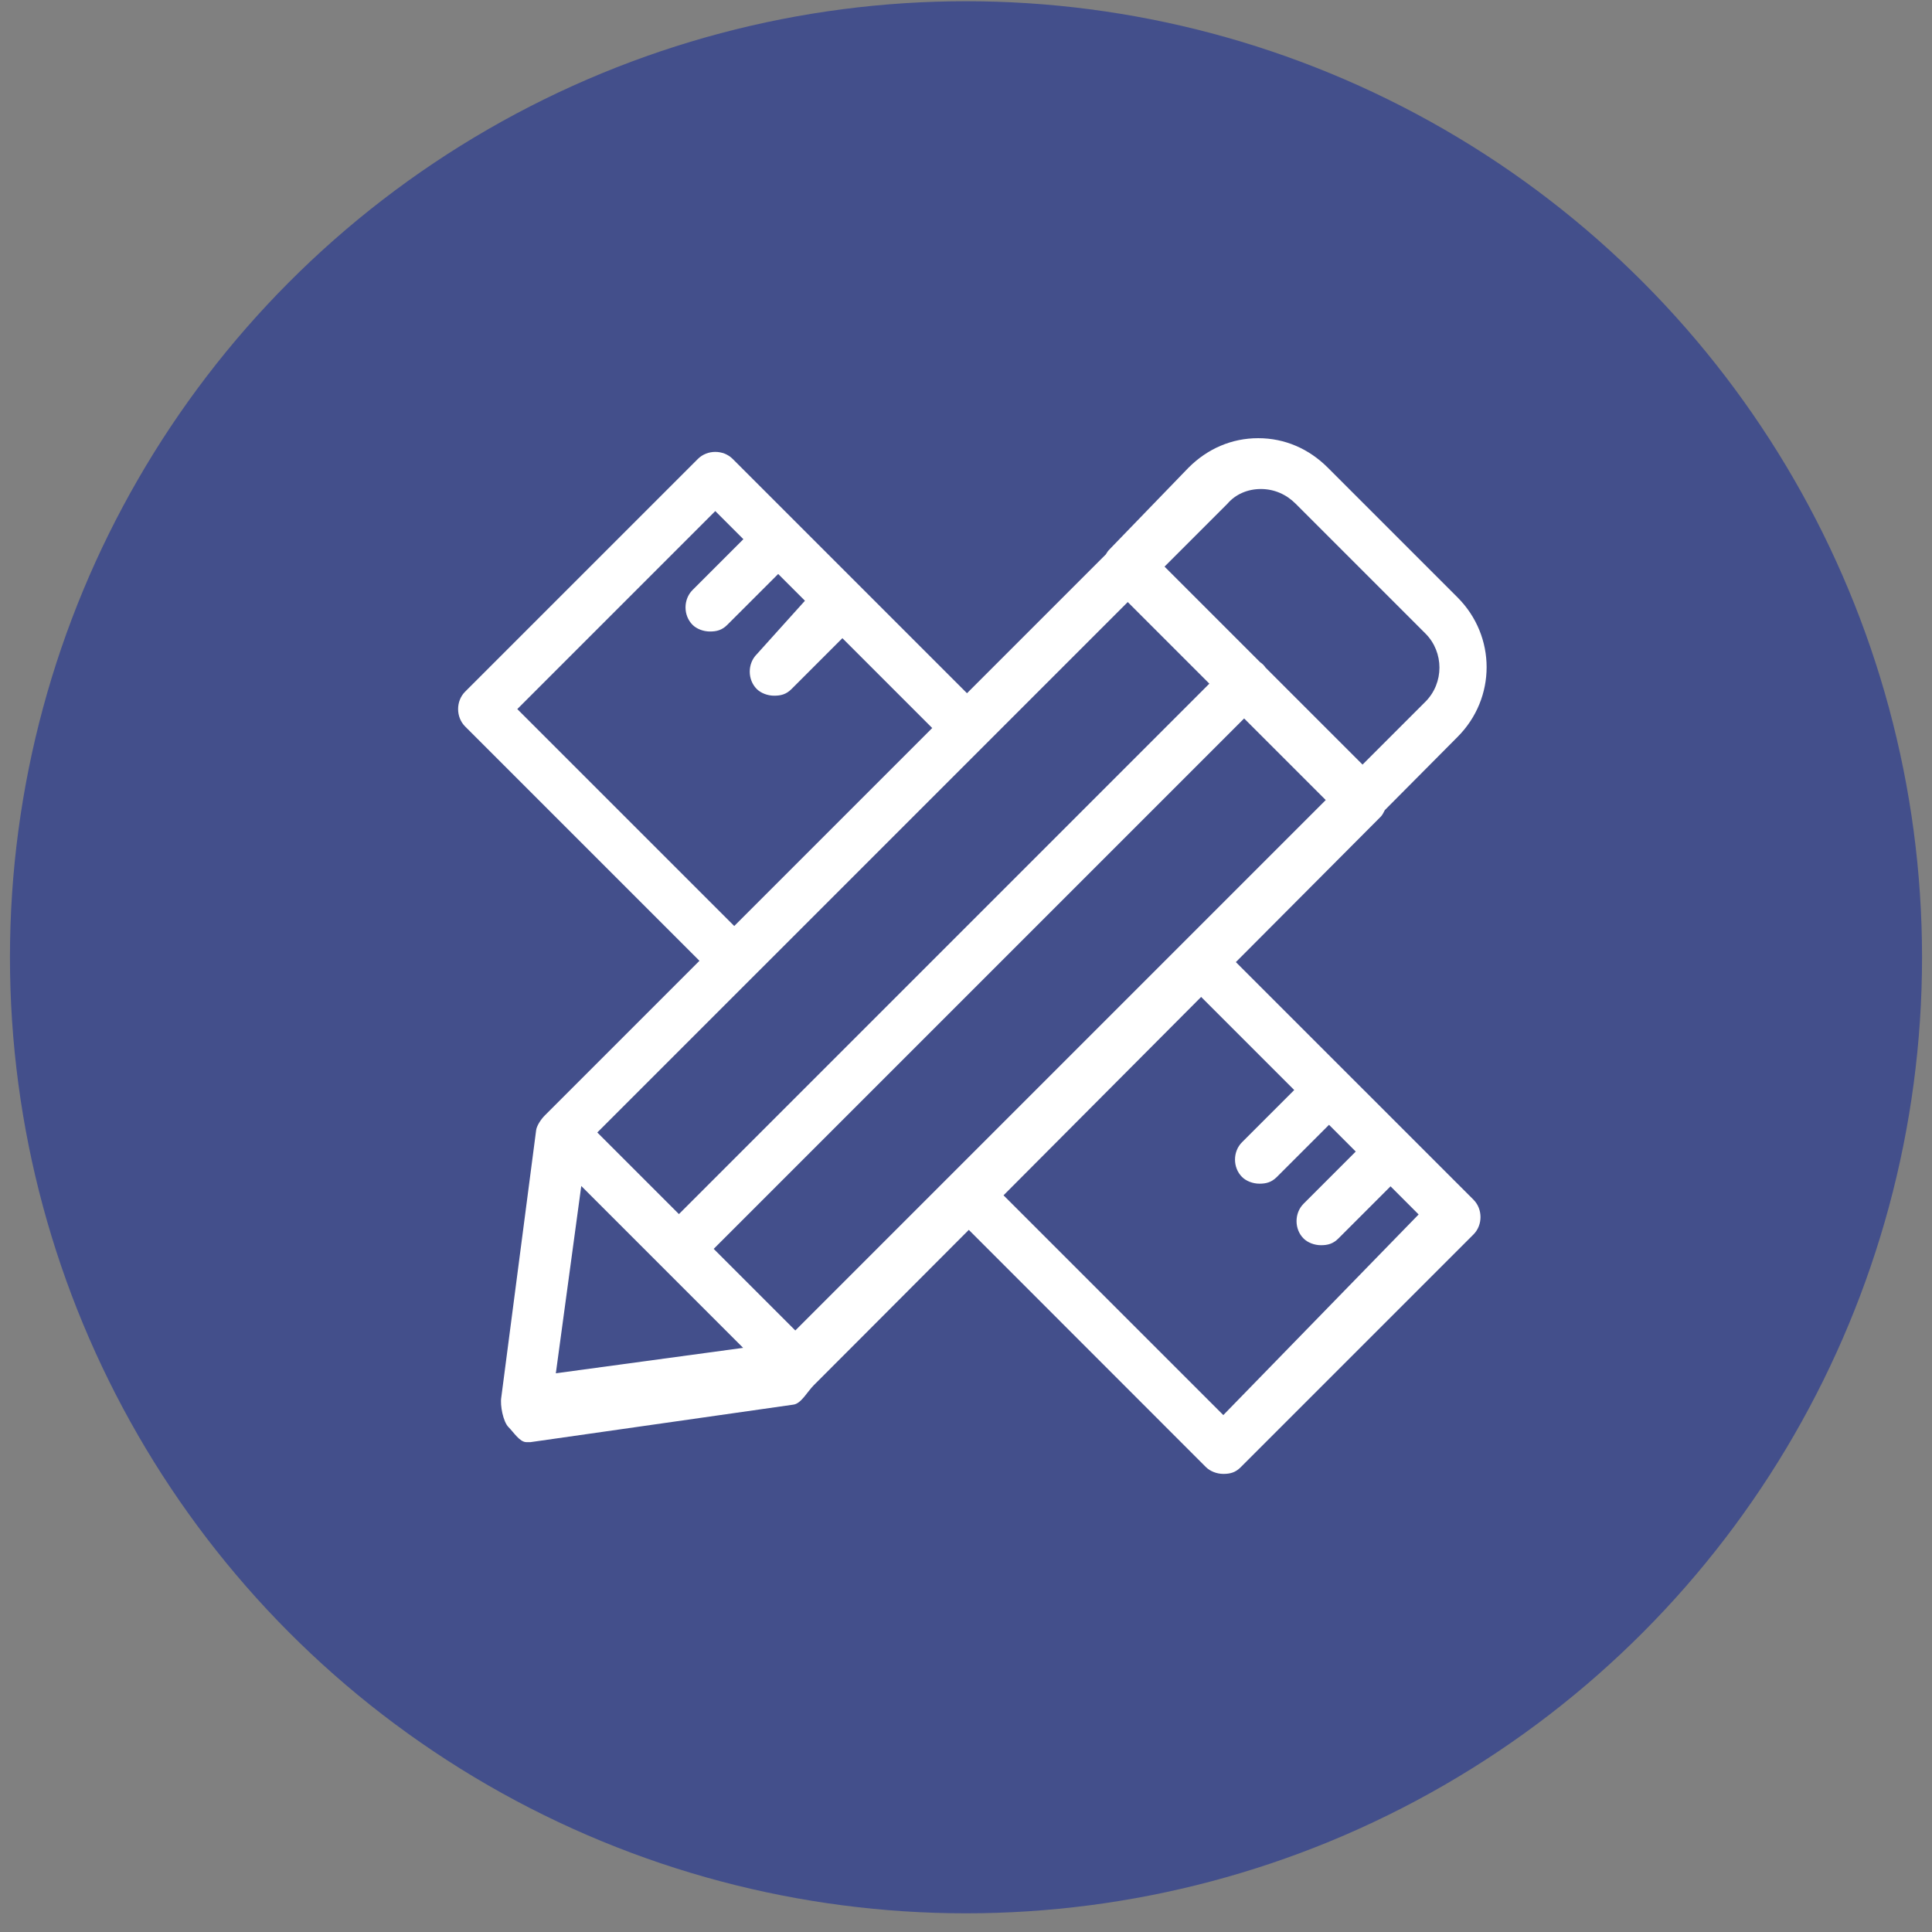<svg width="97" height="97" viewBox="0 0 97 97" fill="none" xmlns="http://www.w3.org/2000/svg">
<rect x="0" y="0" width="97" height="97" fill="#808080" stroke="none"/>
<circle cx="48.5" cy="48.062" r="48" fill="#434F8B"/>
<path d="M62.049 48.304C66.216 44.121 69.33 40.996 69.33 40.996C69.412 40.914 69.475 40.772 69.529 40.672L73.177 37.001C75.126 35.053 75.126 31.941 73.177 29.992L66.662 23.477C65.722 22.537 64.513 22 63.17 22C61.827 22 60.617 22.537 59.676 23.477L55.714 27.574C55.627 27.661 55.568 27.749 55.518 27.837C55.518 27.837 52.555 30.801 48.55 34.805L36.786 23.041C36.316 22.571 35.51 22.571 35.039 23.041L23.352 34.727C22.883 35.197 22.883 36.003 23.352 36.474L35.117 48.239C30.768 52.588 27.433 55.921 27.361 55.995C27.148 56.208 26.946 56.527 26.918 56.745C26.888 56.964 25.168 70.158 25.168 70.158C25.101 70.561 25.262 71.384 25.531 71.652C25.799 71.92 26.094 72.406 26.43 72.406C26.497 72.406 26.564 72.406 26.632 72.406C26.632 72.406 39.445 70.575 39.836 70.522C40.227 70.47 40.532 69.872 40.863 69.542C40.975 69.43 44.301 66.104 48.641 61.748L60.546 73.659C60.748 73.861 61.083 74 61.419 74C61.755 74 62.024 73.935 62.292 73.665L73.979 61.978C74.449 61.509 74.449 60.703 73.979 60.233L62.049 48.304ZM61.625 25.291C62.027 24.82 62.632 24.552 63.304 24.552C63.976 24.552 64.58 24.82 65.051 25.291L71.566 31.806C72.505 32.746 72.505 34.291 71.566 35.231L68.409 38.388L63.541 33.52C63.504 33.468 63.465 33.416 63.419 33.37C63.373 33.323 63.321 33.286 63.269 33.249L58.468 28.448L61.625 25.291ZM25.972 35.601L35.912 25.66L37.323 27.071L34.77 29.624C34.301 30.094 34.301 30.899 34.77 31.37C34.972 31.572 35.308 31.706 35.644 31.706C35.98 31.706 36.249 31.639 36.517 31.37L39.07 28.818L40.414 30.161L37.995 32.848C37.525 33.318 37.525 34.124 37.995 34.594C38.196 34.795 38.532 34.929 38.868 34.929C39.204 34.929 39.472 34.863 39.741 34.594L42.294 32.041L46.804 36.552C43.653 39.703 40.081 43.276 36.864 46.492L25.972 35.601ZM56.621 30.227L60.718 34.324L34.087 60.956L29.989 56.858L56.621 30.227ZM27.907 68.949L29.184 59.545L37.311 67.672L27.907 68.949ZM39.93 66.799L35.833 62.702L62.464 36.071L66.561 40.168L39.93 66.799ZM61.419 71.047L50.384 60.013C53.585 56.799 57.143 53.227 60.306 50.053L64.979 54.727L62.359 57.347C61.888 57.817 61.888 58.623 62.359 59.093C62.561 59.294 62.897 59.429 63.232 59.429C63.568 59.429 63.837 59.362 64.106 59.093L66.726 56.473L68.068 57.816L65.449 60.436C64.978 60.907 64.978 61.713 65.449 62.182C65.65 62.384 65.987 62.518 66.322 62.518C66.658 62.518 66.926 62.451 67.195 62.182L69.815 59.562L71.225 60.974L61.419 71.047Z" fill="white"/>
</svg>
